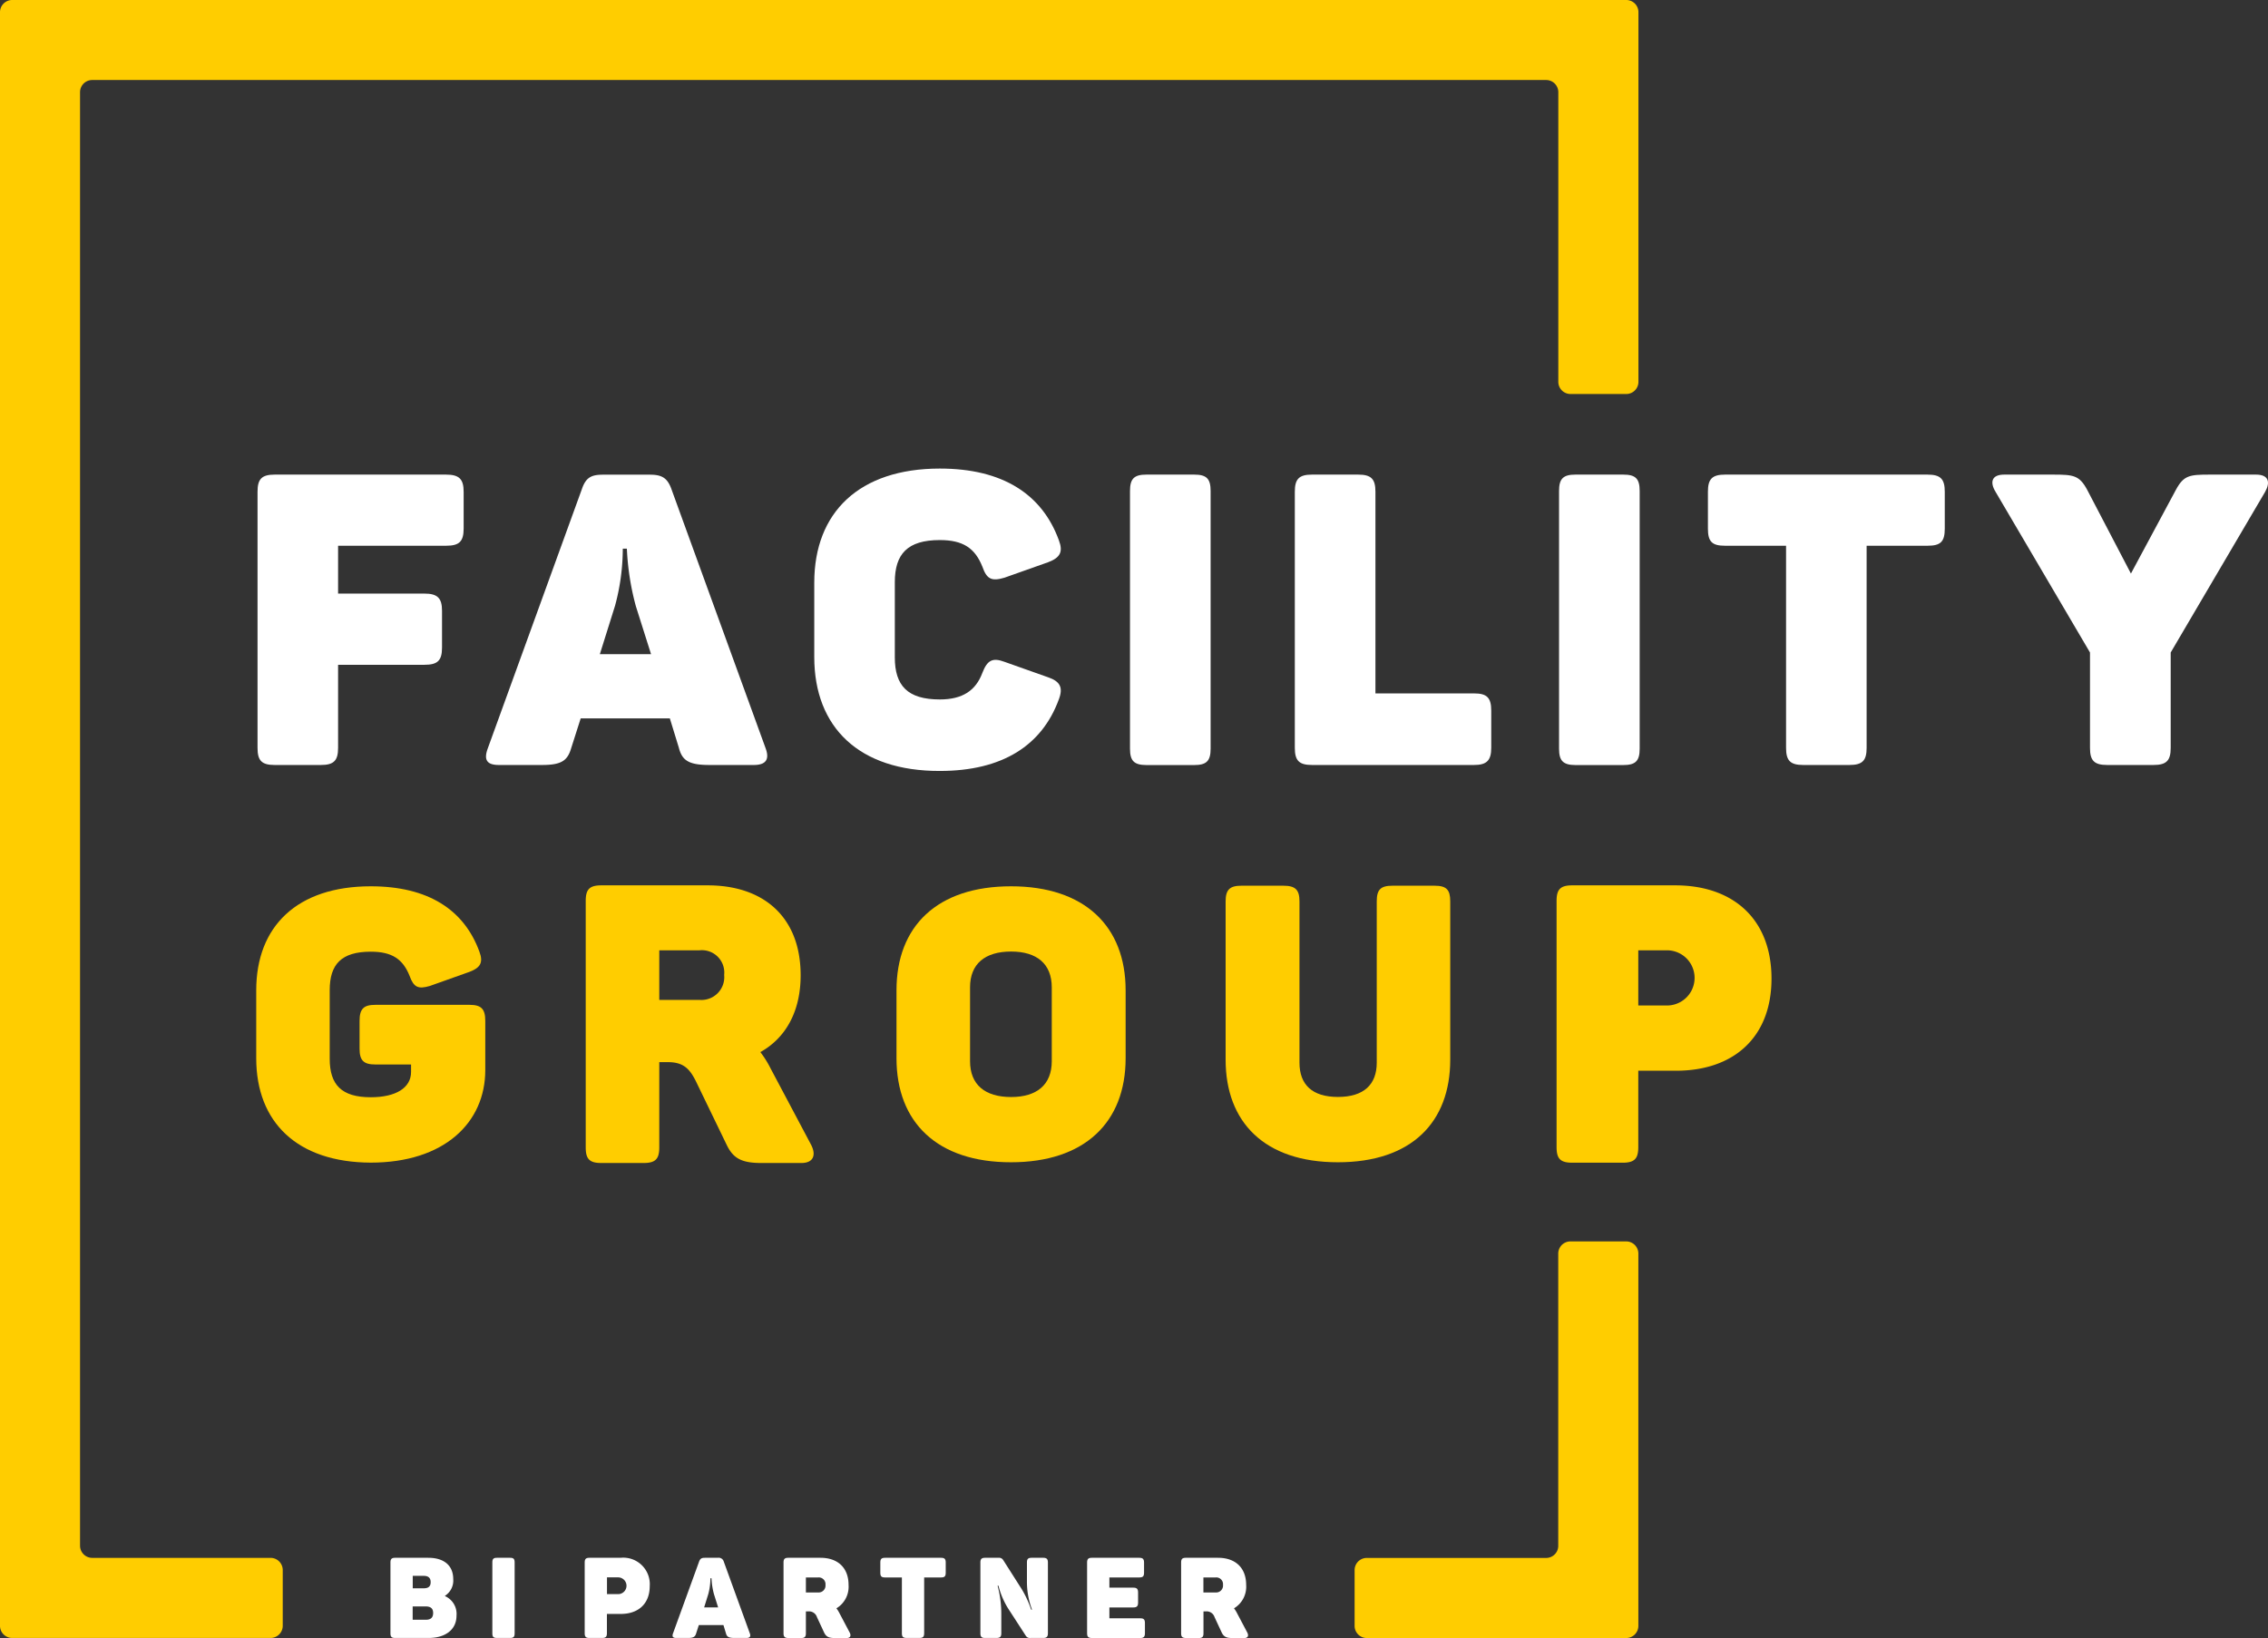 <svg xmlns="http://www.w3.org/2000/svg" width="311.4" height="224.96" viewBox="0 0 311.4 224.96">
  <rect x="0" y="0" width="311.4" height="224.96" fill="#333333" stroke="none"/>
  <g id="Grupo_33" data-name="Grupo 33" transform="translate(-583 -129.41)">
    <g id="Grupo_27" data-name="Grupo 27">
      <path id="Trazado_142" data-name="Trazado 142" d="M618.18,274.74v-9.32c0-8.81,5.63-14.29,15.73-14.29,7.89,0,12.81,3.23,14.91,8.97.56,1.49.15,2.2-1.33,2.77l-5.48,1.95c-1.59.46-2.2.2-2.77-1.38-.92-2.31-2.41-3.33-5.33-3.33-4.05,0-5.64,1.74-5.64,5.28v9.43c0,3.54,1.59,5.28,5.64,5.28,3.43,0,5.53-1.28,5.53-3.48V275.6h-4.92c-1.59,0-2.15-.56-2.15-2.15v-3.84c0-1.64.56-2.2,2.15-2.2h12.96c1.59,0,2.15.56,2.15,2.2v6.76c0,7.22-5.63,12.71-15.73,12.71C623.82,289.04,618.18,283.55,618.18,274.74Z" fill="#ffcd00"/>
      <path id="Trazado_143" data-name="Trazado 143" d="M663.42,286.98V253.15c0-1.59.51-2.15,2.15-2.15h14.6c7.74,0,12.76,4.41,12.76,12.35,0,4.97-2.05,8.61-5.53,10.55a13.7,13.7,0,0,1,1.38,2.2l5.58,10.52c.72,1.38.36,2.51-1.33,2.51H687.5c-2.71,0-3.84-.67-4.71-2.46l-4.25-8.78c-.87-1.74-1.74-2.61-3.84-2.61h-1.18v11.7c0,1.59-.51,2.15-2.15,2.15h-5.79C663.93,289.14,663.42,288.57,663.42,286.98Zm15.63-20.25a3.135,3.135,0,0,0,3.38-3.43,3.075,3.075,0,0,0-3.38-3.38h-5.53v6.81Z" fill="#ffcd00"/>
      <path id="Trazado_144" data-name="Trazado 144" d="M706.09,274.74v-9.32c0-8.81,5.58-14.29,15.73-14.29,10.09,0,15.73,5.48,15.73,14.29v9.32c0,8.81-5.63,14.29-15.73,14.29C711.68,289.04,706.09,283.55,706.09,274.74Zm21.32.41V265.01c0-3.23-2.05-4.92-5.58-4.92-3.59,0-5.64,1.69-5.64,4.92v10.14c0,3.23,2.05,4.92,5.64,4.92C725.36,280.07,727.41,278.38,727.41,275.15Z" fill="#ffcd00"/>
      <path id="Trazado_145" data-name="Trazado 145" d="M751.28,274.95V253.2c0-1.59.56-2.15,2.15-2.15h5.79c1.64,0,2.2.56,2.2,2.15v22.15c0,3.02,1.74,4.71,5.28,4.71s5.33-1.69,5.33-4.71V253.2c0-1.59.51-2.15,2.15-2.15h5.79c1.64,0,2.15.56,2.15,2.15v21.74c0,8.56-5.28,14.09-15.42,14.09C756.6,289.04,751.28,283.5,751.28,274.95Z" fill="#ffcd00"/>
      <path id="Trazado_146" data-name="Trazado 146" d="M796.72,286.94V253.15c0-1.59.51-2.15,2.15-2.15h14.14c7.99,0,13.22,4.66,13.22,12.81,0,8.04-5.17,12.65-13.12,12.65h-5.17v10.48c0,1.59-.51,2.15-2.15,2.15h-6.92C797.23,289.09,796.72,288.53,796.72,286.94Zm15.16-19.44a3.79,3.79,0,1,0,0-7.58h-3.94v7.58h3.94Z" fill="#ffcd00"/>
    </g>
    <g id="Grupo_28" data-name="Grupo 28">
      <path id="Trazado_147" data-name="Trazado 147" d="M618.36,232.11V196.95c0-1.74.56-2.36,2.36-2.36h23.53c1.8,0,2.41.62,2.41,2.36V202c0,1.8-.62,2.36-2.41,2.36H629.42v6.57h11.85c1.8,0,2.42.62,2.42,2.36v5.06c0,1.8-.62,2.36-2.42,2.36H629.42v11.4c0,1.74-.56,2.36-2.36,2.36h-6.35C618.92,234.47,618.36,233.86,618.36,232.11Z" fill="#fff"/>
      <path id="Trazado_148" data-name="Trazado 148" d="M649.98,232.17l12.92-35.61c.56-1.63,1.35-1.96,2.92-1.96h6.4c1.57,0,2.36.39,2.92,1.85l12.98,35.72c.56,1.52.06,2.3-1.63,2.3h-6.07c-2.86,0-3.76-.62-4.21-2.36l-1.24-4.04H662.73l-1.29,4.04c-.51,1.74-1.29,2.36-4.04,2.36h-5.9C649.76,234.47,649.42,233.69,649.98,232.17Zm22.41-12.92-2.08-6.57a36,36,0,0,1-1.24-7.92h-.56a30.043,30.043,0,0,1-1.07,7.86l-2.08,6.63Z" fill="#fff"/>
      <path id="Trazado_149" data-name="Trazado 149" d="M694.8,219.65V209.43c0-9.66,6.18-15.67,17.24-15.67,8.65,0,14.04,3.54,16.34,9.83.62,1.63.17,2.41-1.46,3.03l-6.01,2.13c-1.74.51-2.42.23-3.03-1.52-1.01-2.53-2.64-3.65-5.84-3.65-4.44,0-6.18,1.91-6.18,5.78v10.33c0,3.88,1.74,5.78,6.18,5.78,3.14,0,4.94-1.24,5.84-3.65.67-1.74,1.4-2.13,3.03-1.52l6.01,2.13c1.63.56,2.08,1.4,1.46,3.03-2.3,6.29-7.7,9.83-16.34,9.83C700.97,235.32,694.8,229.31,694.8,219.65Z" fill="#fff"/>
      <path id="Trazado_150" data-name="Trazado 150" d="M738.15,232.23V196.84c0-1.68.56-2.25,2.25-2.25h6.57c1.69,0,2.25.56,2.25,2.25v35.39c0,1.68-.56,2.25-2.25,2.25H740.4C738.71,234.47,738.15,233.91,738.15,232.23Z" fill="#fff"/>
      <path id="Trazado_151" data-name="Trazado 151" d="M760.78,232.11V196.95c0-1.74.56-2.36,2.36-2.36h6.35c1.8,0,2.36.62,2.36,2.36v27.69h13.54c1.74,0,2.36.56,2.36,2.36v5.11c0,1.74-.62,2.36-2.36,2.36H763.15C761.35,234.47,760.78,233.86,760.78,232.11Z" fill="#fff"/>
      <path id="Trazado_152" data-name="Trazado 152" d="M797.06,232.23V196.84c0-1.68.56-2.25,2.25-2.25h6.57c1.69,0,2.25.56,2.25,2.25v35.39c0,1.68-.56,2.25-2.25,2.25h-6.57C797.63,234.47,797.06,233.91,797.06,232.23Z" fill="#fff"/>
      <path id="Trazado_153" data-name="Trazado 153" d="M828.23,232.11V204.36h-8.37c-1.8,0-2.36-.56-2.36-2.36v-5.05c0-1.74.56-2.36,2.36-2.36h27.8c1.8,0,2.36.62,2.36,2.36V202c0,1.8-.56,2.36-2.36,2.36h-8.37v27.75c0,1.74-.56,2.36-2.36,2.36h-6.35C828.79,234.47,828.23,233.86,828.23,232.11Z" fill="#fff"/>
      <path id="Trazado_154" data-name="Trazado 154" d="M869.96,232.11V219.02l-12.97-22.07c-.79-1.29-.56-2.36,1.18-2.36h6.74c2.81,0,3.59.11,4.66,2.08l6.01,11.51,6.18-11.51c1.07-1.97,1.85-2.08,4.61-2.08h6.4c1.74,0,1.97,1.07,1.24,2.36l-12.97,22.07v13.09c0,1.74-.56,2.36-2.36,2.36h-6.35C870.52,234.47,869.96,233.86,869.96,232.11Z" fill="#fff"/>
    </g>
    <g id="Grupo_29" data-name="Grupo 29">
      <path id="Trazado_155" data-name="Trazado 155" d="M583,131.08V352.69a1.673,1.673,0,0,0,1.67,1.67h35.48a1.673,1.673,0,0,0,1.67-1.67v-7.66a1.673,1.673,0,0,0-1.67-1.67H595.66a1.673,1.673,0,0,1-1.67-1.67V142.07a1.673,1.673,0,0,1,1.67-1.67H795.29a1.673,1.673,0,0,1,1.67,1.67v39.78a1.673,1.673,0,0,0,1.67,1.67h7.66a1.673,1.673,0,0,0,1.67-1.67V131.08a1.673,1.673,0,0,0-1.67-1.67H584.67A1.679,1.679,0,0,0,583,131.08Z" fill="#ffcd00"/>
      <path id="Trazado_156" data-name="Trazado 156" d="M795.29,343.37H770.66a1.673,1.673,0,0,0-1.67,1.67v7.66a1.673,1.673,0,0,0,1.67,1.67h35.62a1.673,1.673,0,0,0,1.67-1.67V301.57a1.673,1.673,0,0,0-1.67-1.67h-7.66a1.673,1.673,0,0,0-1.67,1.67v40.14A1.662,1.662,0,0,1,795.29,343.37Z" fill="#ffcd00"/>
    </g>
    <g id="Grupo_32" data-name="Grupo 32">
      <g id="Grupo_30" data-name="Grupo 30">
        <path id="Trazado_157" data-name="Trazado 157" d="M636.61,353.71V344c0-.48.16-.65.65-.65h4.54c2.14,0,3.43,1.04,3.43,2.93a2.487,2.487,0,0,1-1.12,2.28v.06a2.661,2.661,0,0,1,1.57,2.67c0,2-1.63,3.07-3.82,3.07h-4.61C636.76,354.36,636.61,354.19,636.61,353.71Zm4.56-6.17c.62,0,.96-.23.96-.84s-.34-.87-.96-.87h-1.5v1.71Zm.29,4.32c.67,0,1.01-.28,1.01-.93,0-.62-.34-.9-1.01-.9h-1.8v1.83Z" fill="#fff"/>
        <path id="Trazado_158" data-name="Trazado 158" d="M650.6,353.74v-9.77c0-.47.16-.62.62-.62h1.82c.46,0,.62.15.62.62v9.77c0,.47-.16.62-.62.62h-1.82C650.76,354.36,650.6,354.21,650.6,353.74Z" fill="#fff"/>
      </g>
      <g id="Grupo_31" data-name="Grupo 31">
        <path id="Trazado_159" data-name="Trazado 159" d="M663.28,353.71V344c0-.48.16-.65.65-.65h4.28a3.642,3.642,0,0,1,4,3.88c0,2.44-1.57,3.83-3.97,3.83h-1.91v2.65c0,.48-.16.65-.65.65h-1.75C663.43,354.36,663.28,354.19,663.28,353.71Zm4.59-5.37a1.15,1.15,0,1,0,0-2.3h-1.53v2.3Z" fill="#fff"/>
        <path id="Trazado_160" data-name="Trazado 160" d="M675.41,353.72l3.57-9.83c.16-.45.37-.54.81-.54h1.77a.723.723,0,0,1,.81.51l3.58,9.86c.16.42.02.64-.45.64h-1.67c-.79,0-1.04-.17-1.16-.65l-.34-1.12h-3.38l-.36,1.12c-.14.48-.36.65-1.12.65h-1.63C675.35,354.36,675.26,354.14,675.41,353.72Zm6.19-3.56-.57-1.81a9.789,9.789,0,0,1-.34-2.19h-.15a8.236,8.236,0,0,1-.29,2.17l-.57,1.83Z" fill="#fff"/>
        <path id="Trazado_161" data-name="Trazado 161" d="M690.58,353.71V344c0-.48.16-.65.65-.65h4.42c2.34,0,3.86,1.33,3.86,3.74a3.454,3.454,0,0,1-1.67,3.2,4.02,4.02,0,0,1,.42.67l1.4,2.65c.22.42.11.76-.4.76h-1.67c-.82,0-1.16-.2-1.43-.74l-.99-2.13a1.137,1.137,0,0,0-1.16-.79h-.36v3.01c0,.48-.16.65-.65.65h-1.75C690.74,354.36,690.58,354.19,690.58,353.71Zm4.74-5.6a.946.946,0,0,0,1.02-1.04.927.927,0,0,0-1.02-1.02h-1.67v2.06Z" fill="#fff"/>
        <path id="Trazado_162" data-name="Trazado 162" d="M706.83,353.71v-7.66h-2.31c-.5,0-.65-.16-.65-.65V344c0-.48.15-.65.65-.65h7.68c.5,0,.65.17.65.65v1.4c0,.5-.16.65-.65.65h-2.31v7.66c0,.48-.16.65-.65.65h-1.75C706.98,354.36,706.83,354.19,706.83,353.71Z" fill="#fff"/>
        <path id="Trazado_163" data-name="Trazado 163" d="M717.61,353.71V344c0-.48.16-.65.65-.65h1.83a.657.657,0,0,1,.65.31l2.54,3.99a14.158,14.158,0,0,1,1.3,2.82h.12a10.813,10.813,0,0,1-.7-3.91V344c0-.48.15-.65.65-.65h1.58c.48,0,.65.17.65.65v9.71c0,.48-.17.65-.65.65h-1.75a.65.65,0,0,1-.64-.31l-2.39-3.69a10.825,10.825,0,0,1-1.36-3.18h-.12a14.98,14.98,0,0,1,.51,4v2.53c0,.48-.17.65-.67.65h-1.57C717.77,354.36,717.61,354.19,717.61,353.71Z" fill="#fff"/>
        <path id="Trazado_164" data-name="Trazado 164" d="M732.26,353.71V344c0-.48.16-.65.65-.65h6.5c.5,0,.67.17.67.65v1.4c0,.5-.17.65-.67.65h-4.09v1.4h3.27c.5,0,.67.17.67.67v1.38c0,.5-.17.67-.67.67h-3.27v1.49h4.23c.48,0,.65.15.65.65v1.41c0,.48-.17.65-.65.65h-6.64C732.42,354.36,732.26,354.19,732.26,353.71Z" fill="#fff"/>
        <path id="Trazado_165" data-name="Trazado 165" d="M745.17,353.71V344c0-.48.16-.65.65-.65h4.42c2.34,0,3.86,1.33,3.86,3.74a3.454,3.454,0,0,1-1.67,3.2,4.02,4.02,0,0,1,.42.67l1.4,2.65c.22.42.11.76-.4.76h-1.67c-.82,0-1.16-.2-1.43-.74l-.99-2.13a1.137,1.137,0,0,0-1.16-.79h-.36v3.01c0,.48-.16.65-.65.65h-1.75C745.33,354.36,745.17,354.19,745.17,353.71Zm4.73-5.6a.946.946,0,0,0,1.02-1.04.927.927,0,0,0-1.02-1.02h-1.67v2.06Z" fill="#fff"/>
      </g>
    </g>
  </g>
</svg>
